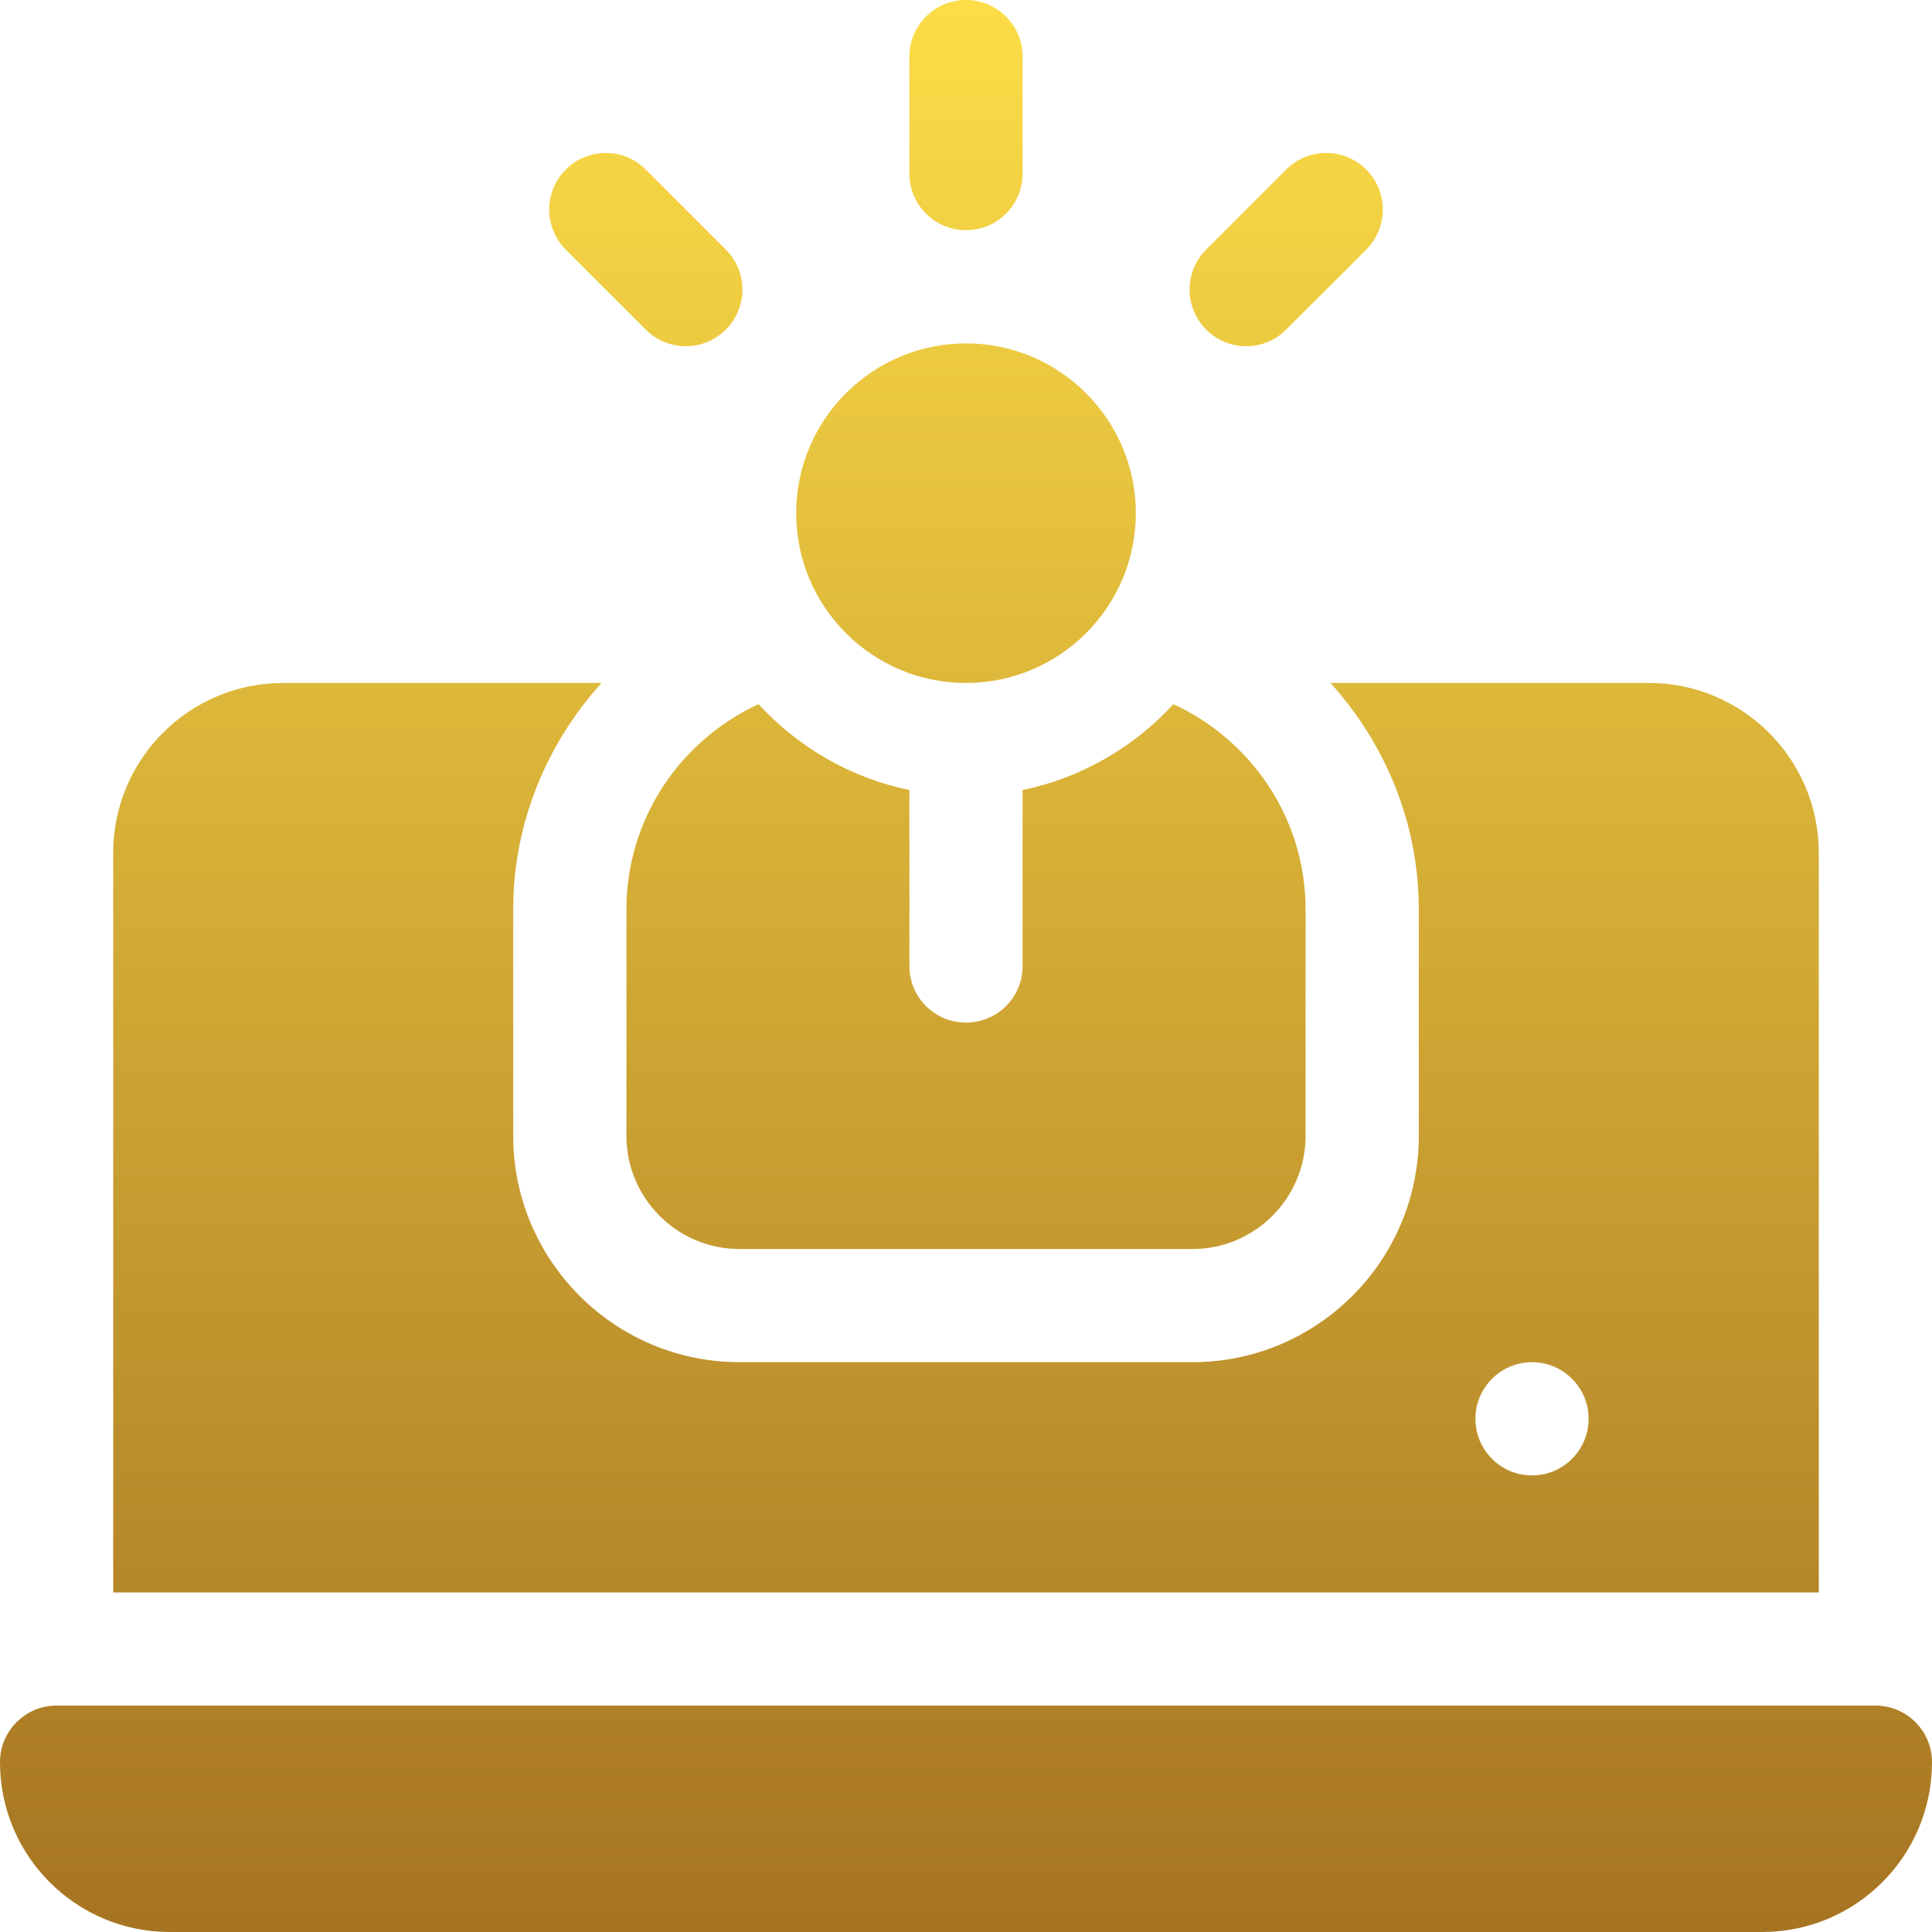 <svg width="30" height="30" viewBox="0 0 30 30" fill="none" xmlns="http://www.w3.org/2000/svg">
<path d="M15 5.332C13.546 5.332 12.363 6.515 12.363 7.969C12.363 9.423 13.546 10.605 15 10.605C16.454 10.605 17.637 9.423 17.637 7.969C17.637 6.515 16.454 5.332 15 5.332Z" fill="url(#paint0_linear_214_585)"/>
<path d="M15 0C14.514 0 14.121 0.393 14.121 0.879V2.695C14.121 3.181 14.514 3.574 15 3.574C15.486 3.574 15.879 3.181 15.879 2.695V0.879C15.879 0.393 15.486 0 15 0Z" fill="url(#paint1_linear_214_585)"/>
<path d="M18.221 10.934C17.608 11.601 16.796 12.078 15.879 12.268V15C15.879 15.486 15.486 15.879 15 15.879C14.514 15.879 14.121 15.486 14.121 15V12.268C13.204 12.078 12.392 11.601 11.778 10.934C10.571 11.492 9.727 12.706 9.727 14.121V17.637C9.727 18.606 10.515 19.395 11.484 19.395H18.516C19.485 19.395 20.273 18.606 20.273 17.637V14.121C20.273 12.706 19.429 11.492 18.221 10.934Z" fill="url(#paint2_linear_214_585)"/>
<path d="M11.271 3.876L10.028 2.633C9.685 2.289 9.128 2.289 8.785 2.633C8.442 2.976 8.442 3.532 8.785 3.876L10.028 5.118C10.371 5.462 10.927 5.462 11.271 5.118C11.614 4.775 11.614 4.219 11.271 3.876Z" fill="url(#paint3_linear_214_585)"/>
<path d="M21.215 2.633C20.872 2.289 20.315 2.289 19.972 2.633L18.729 3.876C18.386 4.219 18.386 4.775 18.729 5.118C19.073 5.462 19.629 5.462 19.972 5.118L21.215 3.876C21.558 3.532 21.558 2.976 21.215 2.633Z" fill="url(#paint4_linear_214_585)"/>
<path d="M29.121 26.484H0.879C0.394 26.484 0 26.878 0 27.363C0 28.82 1.18 30 2.637 30H27.363C28.82 30 30 28.82 30 27.363C30 26.878 29.607 26.484 29.121 26.484Z" fill="url(#paint5_linear_214_585)"/>
<path d="M25.605 10.605H20.66C21.503 11.541 22.031 12.766 22.031 14.121V17.637C22.031 19.576 20.455 21.152 18.516 21.152H11.484C9.545 21.152 7.969 19.576 7.969 17.637V14.121C7.969 12.766 8.497 11.541 9.34 10.605H4.395C2.941 10.605 1.758 11.788 1.758 13.242V24.727H28.242V13.242C28.242 11.788 27.059 10.605 25.605 10.605ZM23.789 22.91C23.304 22.91 22.91 22.517 22.91 22.031C22.91 21.546 23.304 21.152 23.789 21.152C24.274 21.152 24.668 21.546 24.668 22.031C24.668 22.517 24.274 22.91 23.789 22.91Z" fill="url(#paint6_linear_214_585)"/>
<defs>
<linearGradient id="paint0_linear_214_585" x1="15" y1="0" x2="15" y2="30" gradientUnits="userSpaceOnUse">
<stop stop-color="#FCDD47"/>
<stop offset="1" stop-color="#A67422"/>
</linearGradient>
<linearGradient id="paint1_linear_214_585" x1="15" y1="0" x2="15" y2="30" gradientUnits="userSpaceOnUse">
<stop stop-color="#FCDD47"/>
<stop offset="1" stop-color="#A67422"/>
</linearGradient>
<linearGradient id="paint2_linear_214_585" x1="15" y1="0" x2="15" y2="30" gradientUnits="userSpaceOnUse">
<stop stop-color="#FCDD47"/>
<stop offset="1" stop-color="#A67422"/>
</linearGradient>
<linearGradient id="paint3_linear_214_585" x1="15" y1="0" x2="15" y2="30" gradientUnits="userSpaceOnUse">
<stop stop-color="#FCDD47"/>
<stop offset="1" stop-color="#A67422"/>
</linearGradient>
<linearGradient id="paint4_linear_214_585" x1="15" y1="0" x2="15" y2="30" gradientUnits="userSpaceOnUse">
<stop stop-color="#FCDD47"/>
<stop offset="1" stop-color="#A67422"/>
</linearGradient>
<linearGradient id="paint5_linear_214_585" x1="15" y1="0" x2="15" y2="30" gradientUnits="userSpaceOnUse">
<stop stop-color="#FCDD47"/>
<stop offset="1" stop-color="#A67422"/>
</linearGradient>
<linearGradient id="paint6_linear_214_585" x1="15" y1="0" x2="15" y2="30" gradientUnits="userSpaceOnUse">
<stop stop-color="#FCDD47"/>
<stop offset="1" stop-color="#A67422"/>
</linearGradient>
</defs>
</svg>
